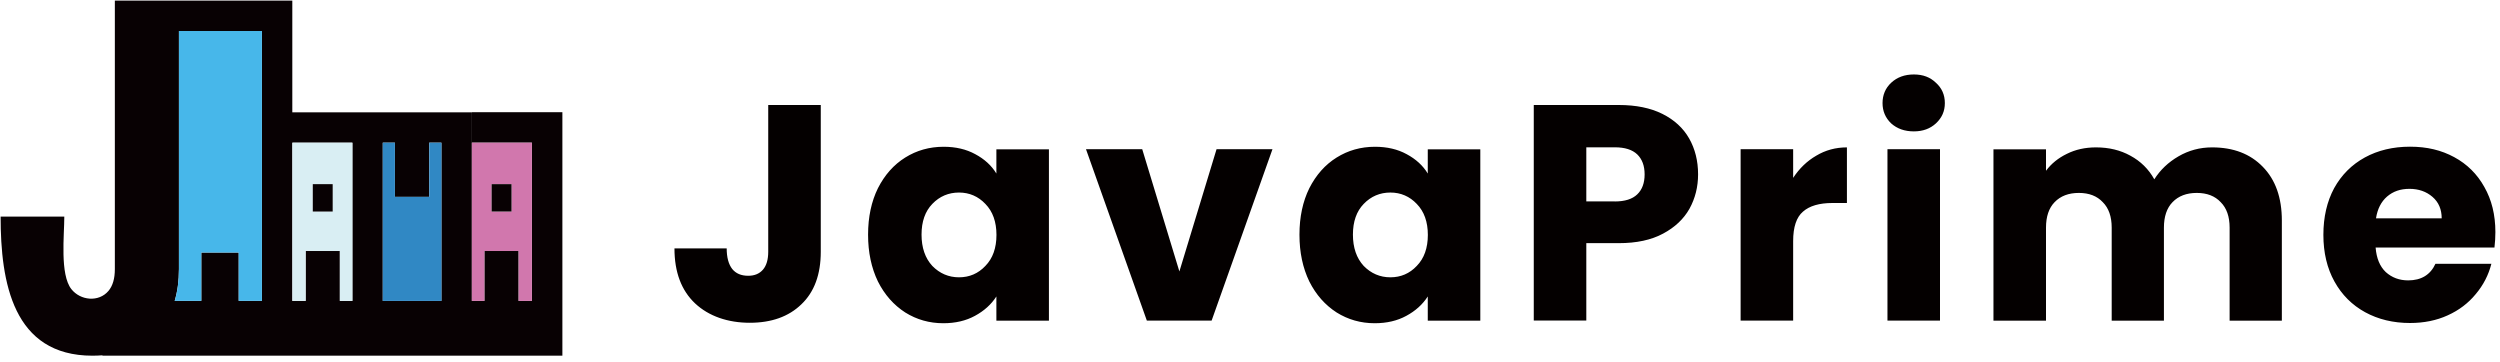 <svg width="325" height="47" viewBox="0 0 325 47" fill="none" xmlns="http://www.w3.org/2000/svg">
<path d="M106.7 13.65V32.73C106.7 35.68 105.86 37.96 104.18 39.56C102.53 41.16 100.29 41.96 97.47 41.96C94.65 41.96 92.15 41.12 90.36 39.44C88.58 37.76 87.68 35.38 87.68 32.29H94.47C94.47 33.46 94.71 34.35 95.19 34.97C95.67 35.56 96.36 35.85 97.27 35.85C98.1 35.85 98.73 35.58 99.19 35.05C99.64 34.52 99.87 33.75 99.87 32.73V13.65H106.7ZM112.85 30.5C112.85 28.21 113.28 26.2 114.13 24.47C115.01 22.74 116.19 21.41 117.68 20.48C119.17 19.55 120.83 19.08 122.67 19.08C124.24 19.08 125.61 19.4 126.78 20.04C127.98 20.68 128.9 21.52 129.53 22.56V19.41H136.36V41.69H129.53V38.54C128.86 39.58 127.93 40.42 126.74 41.06C125.57 41.7 124.2 42.02 122.63 42.02C120.82 42.02 119.17 41.55 117.68 40.62C116.19 39.66 115 38.32 114.13 36.59C113.28 34.83 112.85 32.81 112.85 30.52V30.5ZM129.54 30.54C129.54 28.84 129.06 27.49 128.1 26.51C127.17 25.53 126.02 25.03 124.67 25.03C123.32 25.03 122.15 25.52 121.2 26.51C120.27 27.47 119.8 28.8 119.8 30.5C119.8 32.2 120.27 33.56 121.2 34.57C122.16 35.55 123.32 36.05 124.67 36.05C126.02 36.05 127.17 35.56 128.1 34.57C129.06 33.59 129.54 32.24 129.54 30.54ZM153.32 35.29L158.15 19.4H165.42L157.51 41.68H149.09L141.18 19.4H148.49L153.32 35.29ZM168.93 30.5C168.93 28.21 169.36 26.2 170.21 24.47C171.09 22.74 172.27 21.41 173.76 20.48C175.25 19.55 176.91 19.08 178.75 19.08C180.32 19.08 181.69 19.4 182.86 20.04C184.06 20.68 184.98 21.52 185.61 22.56V19.41H192.44V41.69H185.61V38.54C184.94 39.58 184.01 40.42 182.82 41.06C181.65 41.7 180.28 42.02 178.71 42.02C176.9 42.02 175.25 41.55 173.76 40.62C172.27 39.66 171.08 38.32 170.21 36.59C169.36 34.83 168.93 32.81 168.93 30.52V30.5ZM185.62 30.54C185.62 28.84 185.14 27.49 184.18 26.51C183.25 25.53 182.1 25.03 180.75 25.03C179.4 25.03 178.23 25.52 177.28 26.51C176.35 27.47 175.88 28.8 175.88 30.5C175.88 32.2 176.35 33.56 177.28 34.57C178.24 35.55 179.4 36.05 180.75 36.05C182.1 36.05 183.25 35.56 184.18 34.57C185.14 33.59 185.62 32.24 185.62 30.54ZM220.75 22.67C220.75 24.29 220.38 25.78 219.63 27.14C218.88 28.47 217.74 29.55 216.2 30.37C214.66 31.2 212.74 31.61 210.45 31.61H206.22V41.67H199.39V13.65H210.45C212.69 13.65 214.58 14.04 216.12 14.81C217.66 15.58 218.82 16.65 219.59 18C220.36 19.36 220.75 20.91 220.75 22.67ZM209.93 26.19C211.23 26.19 212.21 25.88 212.84 25.27C213.48 24.66 213.8 23.79 213.8 22.67C213.8 21.55 213.48 20.69 212.84 20.07C212.2 19.46 211.23 19.15 209.93 19.15H206.22V26.18H209.93V26.19ZM233.12 23.11C233.92 21.89 234.92 20.93 236.11 20.24C237.31 19.52 238.64 19.16 240.1 19.16V26.39H238.22C236.52 26.39 235.24 26.76 234.39 27.51C233.54 28.23 233.11 29.51 233.11 31.34V41.68H226.28V19.4H233.11V23.11H233.12ZM248.8 17.08C247.6 17.08 246.62 16.73 245.85 16.04C245.1 15.32 244.73 14.44 244.73 13.4C244.73 12.36 245.1 11.46 245.85 10.76C246.62 10.04 247.61 9.68 248.8 9.68C249.99 9.68 250.93 10.04 251.67 10.76C252.44 11.45 252.83 12.33 252.83 13.4C252.83 14.47 252.44 15.32 251.67 16.04C250.92 16.73 249.97 17.08 248.8 17.08ZM252.2 19.4V41.68H245.37V19.4H252.2ZM287.57 19.16C290.34 19.16 292.53 20 294.16 21.68C295.81 23.36 296.64 25.69 296.64 28.67V41.69H289.85V29.59C289.85 28.15 289.46 27.05 288.69 26.28C287.94 25.48 286.91 25.08 285.58 25.08C284.25 25.08 283.2 25.48 282.43 26.28C281.68 27.05 281.31 28.16 281.31 29.59V41.69H274.52V29.59C274.52 28.15 274.13 27.05 273.36 26.28C272.61 25.48 271.58 25.08 270.25 25.08C268.92 25.08 267.87 25.48 267.1 26.28C266.35 27.05 265.98 28.16 265.98 29.59V41.69H259.15V19.41H265.98V22.2C266.67 21.27 267.58 20.54 268.69 20C269.81 19.44 271.07 19.16 272.48 19.16C274.16 19.16 275.65 19.52 276.95 20.24C278.28 20.96 279.32 21.98 280.06 23.31C280.83 22.09 281.88 21.09 283.21 20.32C284.54 19.55 285.99 19.16 287.56 19.16H287.57ZM324.4 30.18C324.4 30.82 324.36 31.48 324.28 32.18H308.83C308.94 33.56 309.37 34.63 310.15 35.37C310.95 36.09 311.92 36.45 313.06 36.45C314.76 36.45 315.95 35.73 316.61 34.29H323.88C323.51 35.75 322.83 37.07 321.84 38.24C320.88 39.41 319.67 40.33 318.21 40.99C316.75 41.66 315.11 41.99 313.3 41.99C311.12 41.99 309.17 41.52 307.47 40.59C305.77 39.66 304.44 38.33 303.48 36.6C302.52 34.87 302.04 32.85 302.04 30.53C302.04 28.21 302.51 26.19 303.44 24.46C304.4 22.73 305.73 21.4 307.43 20.47C309.13 19.54 311.09 19.07 313.3 19.07C315.51 19.07 317.37 19.52 319.05 20.43C320.73 21.34 322.03 22.63 322.96 24.3C323.92 25.98 324.4 27.93 324.4 30.17V30.18ZM317.42 28.38C317.42 27.21 317.02 26.28 316.22 25.59C315.42 24.9 314.42 24.55 313.23 24.55C312.04 24.55 311.11 24.88 310.32 25.55C309.55 26.22 309.07 27.16 308.88 28.38H317.42Z" fill="#040000"/>
<path d="M45.81 39.12V18.55H38.01V39.12H39.73V32.63H44.18V39.12H45.81ZM49.76 39.12H57.38V18.55H55.79V25.59H51.34V18.55H49.76V39.12ZM73.11 39.12V46.24H13.32V46.19C12.9 46.22 12.46 46.24 12.02 46.24C1.68 46.24 0.08 36.7 0.08 28.16H8.36C8.36 30.55 7.77 35.68 9.28 37.59C10.45 39.07 12.83 39.32 14.1 37.82C14.65 37.17 14.93 36.23 14.93 34.99V0.08H38V14.6H61.34V39.12H62.97V32.63H67.42V39.12H69.15V18.55H61.35V14.59H73.11V39.11V39.12ZM34.05 39.12V4.03H23.26V34.98C23.26 36.51 23.08 37.88 22.71 39.11H26.17V32.83H31.03V39.11H34.05V39.12Z" fill="#080103"/>
<path d="M69.15 18.551V39.121H67.42V32.631H62.97V39.121H61.34V18.551H69.15ZM66.5 27.501V23.941H63.91V27.501H66.5Z" fill="#D177AD"/>
<path d="M66.5 23.939H63.91V27.5H66.5V23.939Z" fill="#080103"/>
<path d="M57.39 18.551V39.121H49.76V18.551H51.34V25.591H55.8V18.551H57.39Z" fill="#3088C4"/>
<path d="M45.81 18.551V39.121H44.18V32.631H39.73V39.121H38.01V18.551H45.81ZM43.24 27.501V23.941H40.65V27.501H43.24Z" fill="#D9EEF3"/>
<path d="M43.25 23.939H40.66V27.5H43.25V23.939Z" fill="#080103"/>
<path d="M34.051 4.029V39.109H31.031V32.829H26.171V39.109H22.711C23.081 37.879 23.261 36.509 23.261 34.979V4.029H34.051Z" fill="#47B7EA"/>
</svg>
